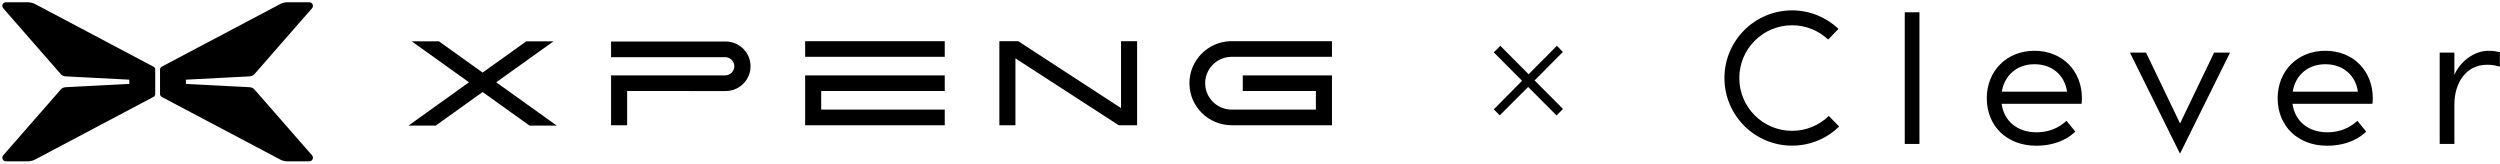 <svg width="3133" height="205" viewBox="0 0 3133 205" fill="none" xmlns="http://www.w3.org/2000/svg">
<g clip-path="url(#clip0_2186_7188)">
<path fill-rule="evenodd" clip-rule="evenodd" d="M35.109 2.847C37.543 2.847 39.944 3.321 42.182 4.238L43.828 5.009L192.339 83.546C193.415 84.117 194.168 85.119 194.426 86.273L194.524 87.163V117.838C194.524 119.049 193.986 120.183 193.083 120.951L192.339 121.453L43.828 199.991C41.679 201.128 39.335 201.829 36.926 202.064L35.109 202.153H7.473C3.86 202.153 1.796 198.257 3.52 195.349L4.031 194.645L76.028 112.309C77.339 110.806 79.114 109.803 81.052 109.437L82.233 109.294L162.063 105.154V99.846L82.233 95.704C80.24 95.603 78.352 94.83 76.868 93.535L76.028 92.697L4.031 10.355C1.661 7.645 3.264 3.541 6.604 2.926L7.473 2.847H35.109ZM387.603 2.847C391.512 2.847 393.608 7.42 391.045 10.355L319.05 92.697C317.476 94.494 315.236 95.583 312.844 95.704L233.014 99.846V105.154L312.844 109.294C315.236 109.422 317.476 110.505 319.05 112.309L391.045 194.645C393.608 197.58 391.512 202.153 387.603 202.153H359.968C356.926 202.153 353.935 201.412 351.25 199.991L202.738 121.453C201.392 120.745 200.553 119.352 200.553 117.838V87.163C200.553 85.647 201.392 84.26 202.738 83.546L351.25 5.009C353.935 3.588 356.926 2.847 359.968 2.847H387.603ZM550.079 51.765L604.834 90.939L659.605 51.765H693.715L621.897 103.134L697.711 157.381H663.602L604.834 115.34L546.083 157.381H511.974L587.782 103.134L515.97 51.765H550.079ZM909.381 52.021C926.618 52.021 940.592 65.915 940.592 83.054C940.592 99.559 927.634 113.054 911.283 114.031L909.381 114.088L785.922 114.071V156.946H765.779V94.468H908.765C915.105 94.468 920.243 89.357 920.243 83.054C920.243 77.171 915.767 72.328 910.016 71.709L908.765 71.642H765.779V52.021H909.381ZM1183.96 94.468V114.074L1029.12 114.069V137.332L1183.96 137.339V156.946H1008.99V94.468H1183.96ZM1669.23 51.596V71.203L1543.57 71.202C1525.2 71.202 1510.31 86.007 1510.31 104.271C1510.31 121.883 1524.16 136.278 1541.61 137.284L1543.57 137.34L1649.07 137.332V114.069L1557.45 114.074V94.468H1669.23V156.947H1543.57C1514.31 156.947 1490.59 133.362 1490.59 104.271C1490.59 75.966 1513.05 52.874 1541.21 51.647L1543.57 51.596H1669.23ZM1425.02 51.595V156.946H1404.88V51.595H1425.02ZM1276.05 51.595L1404.88 135.435L1404.88 156.946L1401.98 156.946L1272.54 73.123L1272.54 156.946H1252.4V51.595H1276.05ZM1183.96 51.595V71.203H1008.99V51.595H1183.96Z" fill="black"/>
<path d="M1915.15 108.929L1879.5 144.543L1872 137.045L1907.45 101.223L1872 65.609L1880.21 57.403L1915.65 93.017L1951.1 57.403L1958.6 65.109L1923.15 100.764L1958.77 136.587L1950.56 144.626L1915.11 109.012L1915.15 108.929Z" fill="black"/>
<path d="M2405.45 180.407H2387.04V15.374H2405.45V180.407ZM3132.81 65.442C3128.69 64.484 3125.07 63.651 3118.19 63.651C3099.53 63.651 3081.87 78.772 3075.83 93.975V65.9H3057.42V180.407H3075.83V131.131C3075.83 103.431 3090.7 81.146 3116.78 81.146C3122.98 81.146 3127.48 81.937 3132.86 83.52V65.442H3132.81ZM2508.71 114.844C2512.09 93.975 2528.04 80.479 2549.58 80.479C2571.36 80.479 2587.31 93.725 2590.44 114.844H2508.71ZM2489.84 123.133C2489.84 157.914 2515 182.615 2551.83 182.615C2579.9 182.615 2595.6 170.285 2600.77 164.87L2589.77 151.416C2586.19 154.54 2574.28 165.787 2552.03 165.787C2528.25 165.787 2511.38 151.874 2508.46 130.089H2608.6C2608.81 127.84 2609.06 125.84 2609.06 123.133C2609.06 88.769 2584.57 63.651 2549.58 63.651C2514.8 63.651 2489.84 88.81 2489.84 123.133ZM2873.23 114.844C2876.6 93.975 2892.55 80.479 2914.09 80.479C2935.87 80.479 2951.83 93.725 2954.95 114.844H2873.23ZM2854.36 123.133C2854.36 157.914 2879.52 182.615 2916.34 182.615C2944.41 182.615 2960.12 170.285 2965.28 164.87L2954.29 151.416C2950.7 154.54 2938.79 165.787 2916.55 165.787C2892.76 165.787 2875.89 151.874 2872.98 130.089H2973.11C2973.32 127.84 2973.57 125.84 2973.57 123.133C2973.57 88.769 2949.12 63.651 2914.09 63.651C2879.31 63.651 2854.36 88.81 2854.36 123.133ZM2774.72 65.9L2732.06 154.707L2689.41 65.9H2669.21L2731.98 192.57L2794.71 65.9H2774.72ZM2291.82 145.335C2279.91 156.873 2263.71 163.954 2245.84 163.954C2209.31 163.954 2179.69 134.338 2179.69 97.807C2179.69 61.277 2209.31 31.661 2245.84 31.661C2263.33 31.661 2279.24 38.492 2291.07 49.572L2303.98 36.16C2288.82 21.831 2268.33 13 2245.84 13C2199.02 13 2161.07 50.947 2161.07 97.766C2161.07 144.585 2199.02 182.532 2245.84 182.532C2268.79 182.532 2289.57 173.409 2304.82 158.581L2291.82 145.251V145.335Z" fill="black"/>
</g>
<defs>
<clipPath id="clip0_2186_7188">
<rect width="3133" height="205" fill="white"/>
</clipPath>
</defs>
</svg>
